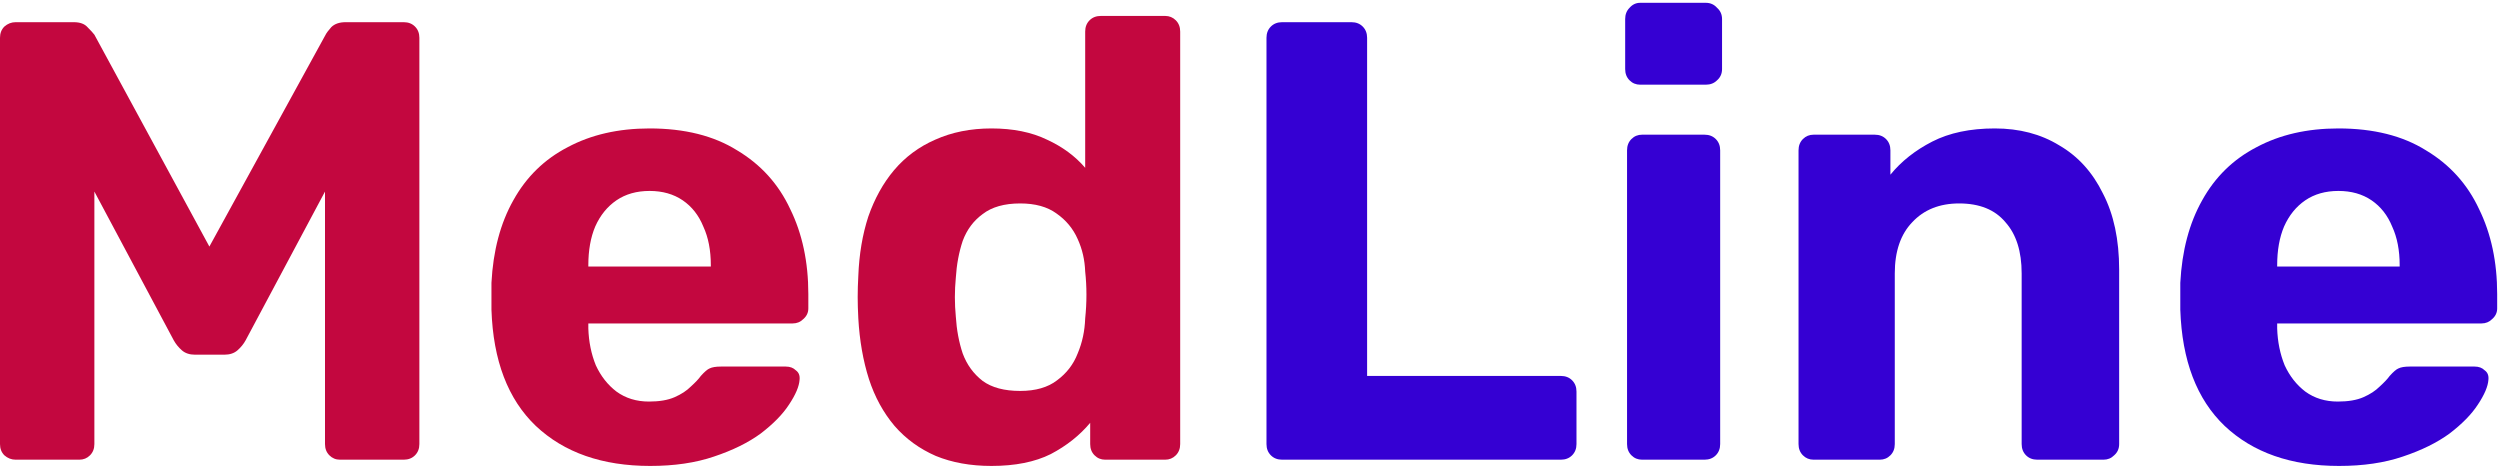 <svg width="160" height="30" viewBox="0 0 160 30" fill="none" xmlns="http://www.w3.org/2000/svg">
<path d="M149.699 29.82C146.632 29.82 144.192 28.967 142.379 27.26C140.592 25.553 139.646 23.073 139.539 19.82C139.539 19.607 139.539 19.327 139.539 18.98C139.539 18.607 139.539 18.313 139.539 18.1C139.646 16.047 140.112 14.287 140.939 12.82C141.766 11.327 142.926 10.193 144.419 9.42C145.912 8.62 147.659 8.22 149.659 8.22C151.899 8.22 153.766 8.687 155.259 9.62C156.779 10.527 157.912 11.78 158.659 13.38C159.432 14.953 159.819 16.767 159.819 18.82V19.74C159.819 20.007 159.712 20.233 159.499 20.42C159.312 20.607 159.086 20.7 158.819 20.7H145.739C145.739 20.727 145.739 20.78 145.739 20.86C145.739 20.913 145.739 20.967 145.739 21.02C145.766 21.873 145.926 22.66 146.219 23.38C146.539 24.073 146.979 24.633 147.539 25.06C148.126 25.487 148.819 25.7 149.619 25.7C150.286 25.7 150.832 25.607 151.259 25.42C151.686 25.233 152.032 25.007 152.299 24.74C152.592 24.473 152.806 24.247 152.939 24.06C153.179 23.793 153.366 23.633 153.499 23.58C153.659 23.5 153.899 23.46 154.219 23.46H158.379C158.646 23.46 158.859 23.54 159.019 23.7C159.206 23.833 159.286 24.033 159.259 24.3C159.232 24.727 159.006 25.26 158.579 25.9C158.179 26.513 157.579 27.127 156.779 27.74C155.979 28.327 154.979 28.82 153.779 29.22C152.606 29.62 151.246 29.82 149.699 29.82ZM145.739 17.06H153.579V16.98C153.579 16.02 153.419 15.193 153.099 14.5C152.806 13.78 152.366 13.22 151.779 12.82C151.192 12.42 150.486 12.22 149.659 12.22C148.832 12.22 148.126 12.42 147.539 12.82C146.952 13.22 146.499 13.78 146.179 14.5C145.886 15.193 145.739 16.02 145.739 16.98V17.06Z" fill="#3500D3"/>
<path d="M116.066 29.42C115.8 29.42 115.573 29.327 115.386 29.14C115.2 28.953 115.106 28.713 115.106 28.42V9.62C115.106 9.327 115.2 9.087 115.386 8.9C115.573 8.713 115.8 8.62 116.066 8.62H119.986C120.28 8.62 120.52 8.713 120.706 8.9C120.893 9.087 120.986 9.327 120.986 9.62V11.18C121.68 10.327 122.573 9.62 123.666 9.06C124.76 8.5 126.093 8.22 127.666 8.22C129.24 8.22 130.613 8.58 131.786 9.3C132.986 9.993 133.92 11.02 134.586 12.38C135.28 13.713 135.626 15.34 135.626 17.26V28.42C135.626 28.713 135.52 28.953 135.306 29.14C135.12 29.327 134.893 29.42 134.626 29.42H130.386C130.093 29.42 129.853 29.327 129.666 29.14C129.48 28.953 129.386 28.713 129.386 28.42V17.5C129.386 16.087 129.04 14.993 128.346 14.22C127.68 13.42 126.693 13.02 125.386 13.02C124.133 13.02 123.133 13.42 122.386 14.22C121.64 14.993 121.266 16.087 121.266 17.5V28.42C121.266 28.713 121.173 28.953 120.986 29.14C120.8 29.327 120.573 29.42 120.306 29.42H116.066Z" fill="#3500D3"/>
<path d="M105.091 29.42C104.824 29.42 104.597 29.327 104.411 29.14C104.224 28.953 104.131 28.713 104.131 28.42V9.62C104.131 9.327 104.224 9.087 104.411 8.9C104.597 8.713 104.824 8.62 105.091 8.62H109.091C109.384 8.62 109.624 8.713 109.811 8.9C109.997 9.087 110.091 9.327 110.091 9.62V28.42C110.091 28.713 109.997 28.953 109.811 29.14C109.624 29.327 109.384 29.42 109.091 29.42H105.091ZM104.971 5.42C104.704 5.42 104.477 5.327 104.291 5.14C104.104 4.953 104.011 4.713 104.011 4.42V1.22C104.011 0.927 104.104 0.687 104.291 0.5C104.477 0.287 104.704 0.18 104.971 0.18H109.171C109.464 0.18 109.704 0.287 109.891 0.5C110.104 0.687 110.211 0.927 110.211 1.22V4.42C110.211 4.713 110.104 4.953 109.891 5.14C109.704 5.327 109.464 5.42 109.171 5.42H104.971Z" fill="#3500D3"/>
<path d="M82.055 29.42C81.761 29.42 81.521 29.327 81.335 29.14C81.148 28.953 81.055 28.713 81.055 28.42V2.42C81.055 2.127 81.148 1.887 81.335 1.7C81.521 1.513 81.761 1.42 82.055 1.42H86.495C86.788 1.42 87.028 1.513 87.215 1.7C87.401 1.887 87.495 2.127 87.495 2.42V24.06H99.895C100.188 24.06 100.428 24.153 100.615 24.34C100.801 24.527 100.895 24.767 100.895 25.06V28.42C100.895 28.713 100.801 28.953 100.615 29.14C100.428 29.327 100.188 29.42 99.895 29.42H82.055Z" fill="#3500D3"/>
<path d="M63.452 29.82C62.118 29.82 60.932 29.607 59.892 29.18C58.852 28.727 57.972 28.087 57.252 27.26C56.532 26.407 55.985 25.407 55.612 24.26C55.238 23.087 55.012 21.793 54.932 20.38C54.905 19.873 54.892 19.42 54.892 19.02C54.892 18.593 54.905 18.14 54.932 17.66C54.985 16.273 55.198 15.007 55.572 13.86C55.972 12.713 56.518 11.727 57.212 10.9C57.932 10.047 58.812 9.393 59.852 8.94C60.918 8.46 62.118 8.22 63.452 8.22C64.838 8.22 66.025 8.46 67.012 8.94C67.998 9.393 68.812 9.993 69.452 10.74V2.02C69.452 1.727 69.545 1.487 69.732 1.3C69.918 1.113 70.158 1.02 70.452 1.02H74.572C74.838 1.02 75.065 1.113 75.252 1.3C75.438 1.487 75.532 1.727 75.532 2.02V28.42C75.532 28.713 75.438 28.953 75.252 29.14C75.065 29.327 74.838 29.42 74.572 29.42H70.732C70.465 29.42 70.238 29.327 70.052 29.14C69.865 28.953 69.772 28.713 69.772 28.42V27.06C69.105 27.86 68.265 28.527 67.252 29.06C66.238 29.567 64.972 29.82 63.452 29.82ZM65.292 25.02C66.278 25.02 67.065 24.793 67.652 24.34C68.265 23.887 68.705 23.313 68.972 22.62C69.265 21.927 69.425 21.18 69.452 20.38C69.505 19.873 69.532 19.367 69.532 18.86C69.532 18.353 69.505 17.86 69.452 17.38C69.425 16.633 69.265 15.94 68.972 15.3C68.678 14.633 68.225 14.087 67.612 13.66C67.025 13.233 66.252 13.02 65.292 13.02C64.278 13.02 63.478 13.247 62.892 13.7C62.305 14.127 61.878 14.7 61.612 15.42C61.372 16.14 61.225 16.927 61.172 17.78C61.092 18.607 61.092 19.433 61.172 20.26C61.225 21.113 61.372 21.9 61.612 22.62C61.878 23.34 62.305 23.927 62.892 24.38C63.478 24.807 64.278 25.02 65.292 25.02Z" fill="#C3073F"/>
<path d="M41.613 29.82C38.547 29.82 36.106 28.967 34.293 27.26C32.507 25.553 31.56 23.073 31.453 19.82C31.453 19.607 31.453 19.327 31.453 18.98C31.453 18.607 31.453 18.313 31.453 18.1C31.56 16.047 32.026 14.287 32.853 12.82C33.68 11.327 34.84 10.193 36.333 9.42C37.827 8.62 39.573 8.22 41.573 8.22C43.813 8.22 45.68 8.687 47.173 9.62C48.693 10.527 49.827 11.78 50.573 13.38C51.346 14.953 51.733 16.767 51.733 18.82V19.74C51.733 20.007 51.627 20.233 51.413 20.42C51.227 20.607 51 20.7 50.733 20.7H37.653C37.653 20.727 37.653 20.78 37.653 20.86C37.653 20.913 37.653 20.967 37.653 21.02C37.68 21.873 37.84 22.66 38.133 23.38C38.453 24.073 38.893 24.633 39.453 25.06C40.04 25.487 40.733 25.7 41.533 25.7C42.2 25.7 42.746 25.607 43.173 25.42C43.6 25.233 43.947 25.007 44.213 24.74C44.507 24.473 44.72 24.247 44.853 24.06C45.093 23.793 45.28 23.633 45.413 23.58C45.573 23.5 45.813 23.46 46.133 23.46H50.293C50.56 23.46 50.773 23.54 50.933 23.7C51.12 23.833 51.2 24.033 51.173 24.3C51.147 24.727 50.92 25.26 50.493 25.9C50.093 26.513 49.493 27.127 48.693 27.74C47.893 28.327 46.893 28.82 45.693 29.22C44.52 29.62 43.16 29.82 41.613 29.82ZM37.653 17.06H45.493V16.98C45.493 16.02 45.333 15.193 45.013 14.5C44.72 13.78 44.28 13.22 43.693 12.82C43.106 12.42 42.4 12.22 41.573 12.22C40.746 12.22 40.04 12.42 39.453 12.82C38.867 13.22 38.413 13.78 38.093 14.5C37.8 15.193 37.653 16.02 37.653 16.98V17.06Z" fill="#C3073F"/>
<path d="M1 29.42C0.733 29.42 0.493 29.327 0.28 29.14C0.093 28.953 0 28.713 0 28.42V2.42C0 2.127 0.093 1.887 0.28 1.7C0.493 1.513 0.733 1.42 1 1.42H4.72C5.12 1.42 5.413 1.527 5.6 1.74C5.813 1.953 5.96 2.113 6.04 2.22L13.4 15.78L20.84 2.22C20.893 2.113 21.013 1.953 21.2 1.74C21.413 1.527 21.72 1.42 22.12 1.42H25.84C26.133 1.42 26.373 1.513 26.56 1.7C26.747 1.887 26.84 2.127 26.84 2.42V28.42C26.84 28.713 26.747 28.953 26.56 29.14C26.373 29.327 26.133 29.42 25.84 29.42H21.76C21.493 29.42 21.267 29.327 21.08 29.14C20.893 28.953 20.8 28.713 20.8 28.42V12.26L15.72 21.78C15.587 22.02 15.413 22.233 15.2 22.42C14.987 22.607 14.707 22.7 14.36 22.7H12.48C12.133 22.7 11.853 22.607 11.64 22.42C11.427 22.233 11.253 22.02 11.12 21.78L6.04 12.26V28.42C6.04 28.713 5.947 28.953 5.76 29.14C5.573 29.327 5.347 29.42 5.08 29.42H1Z" fill="#C3073F"/>
</svg>
